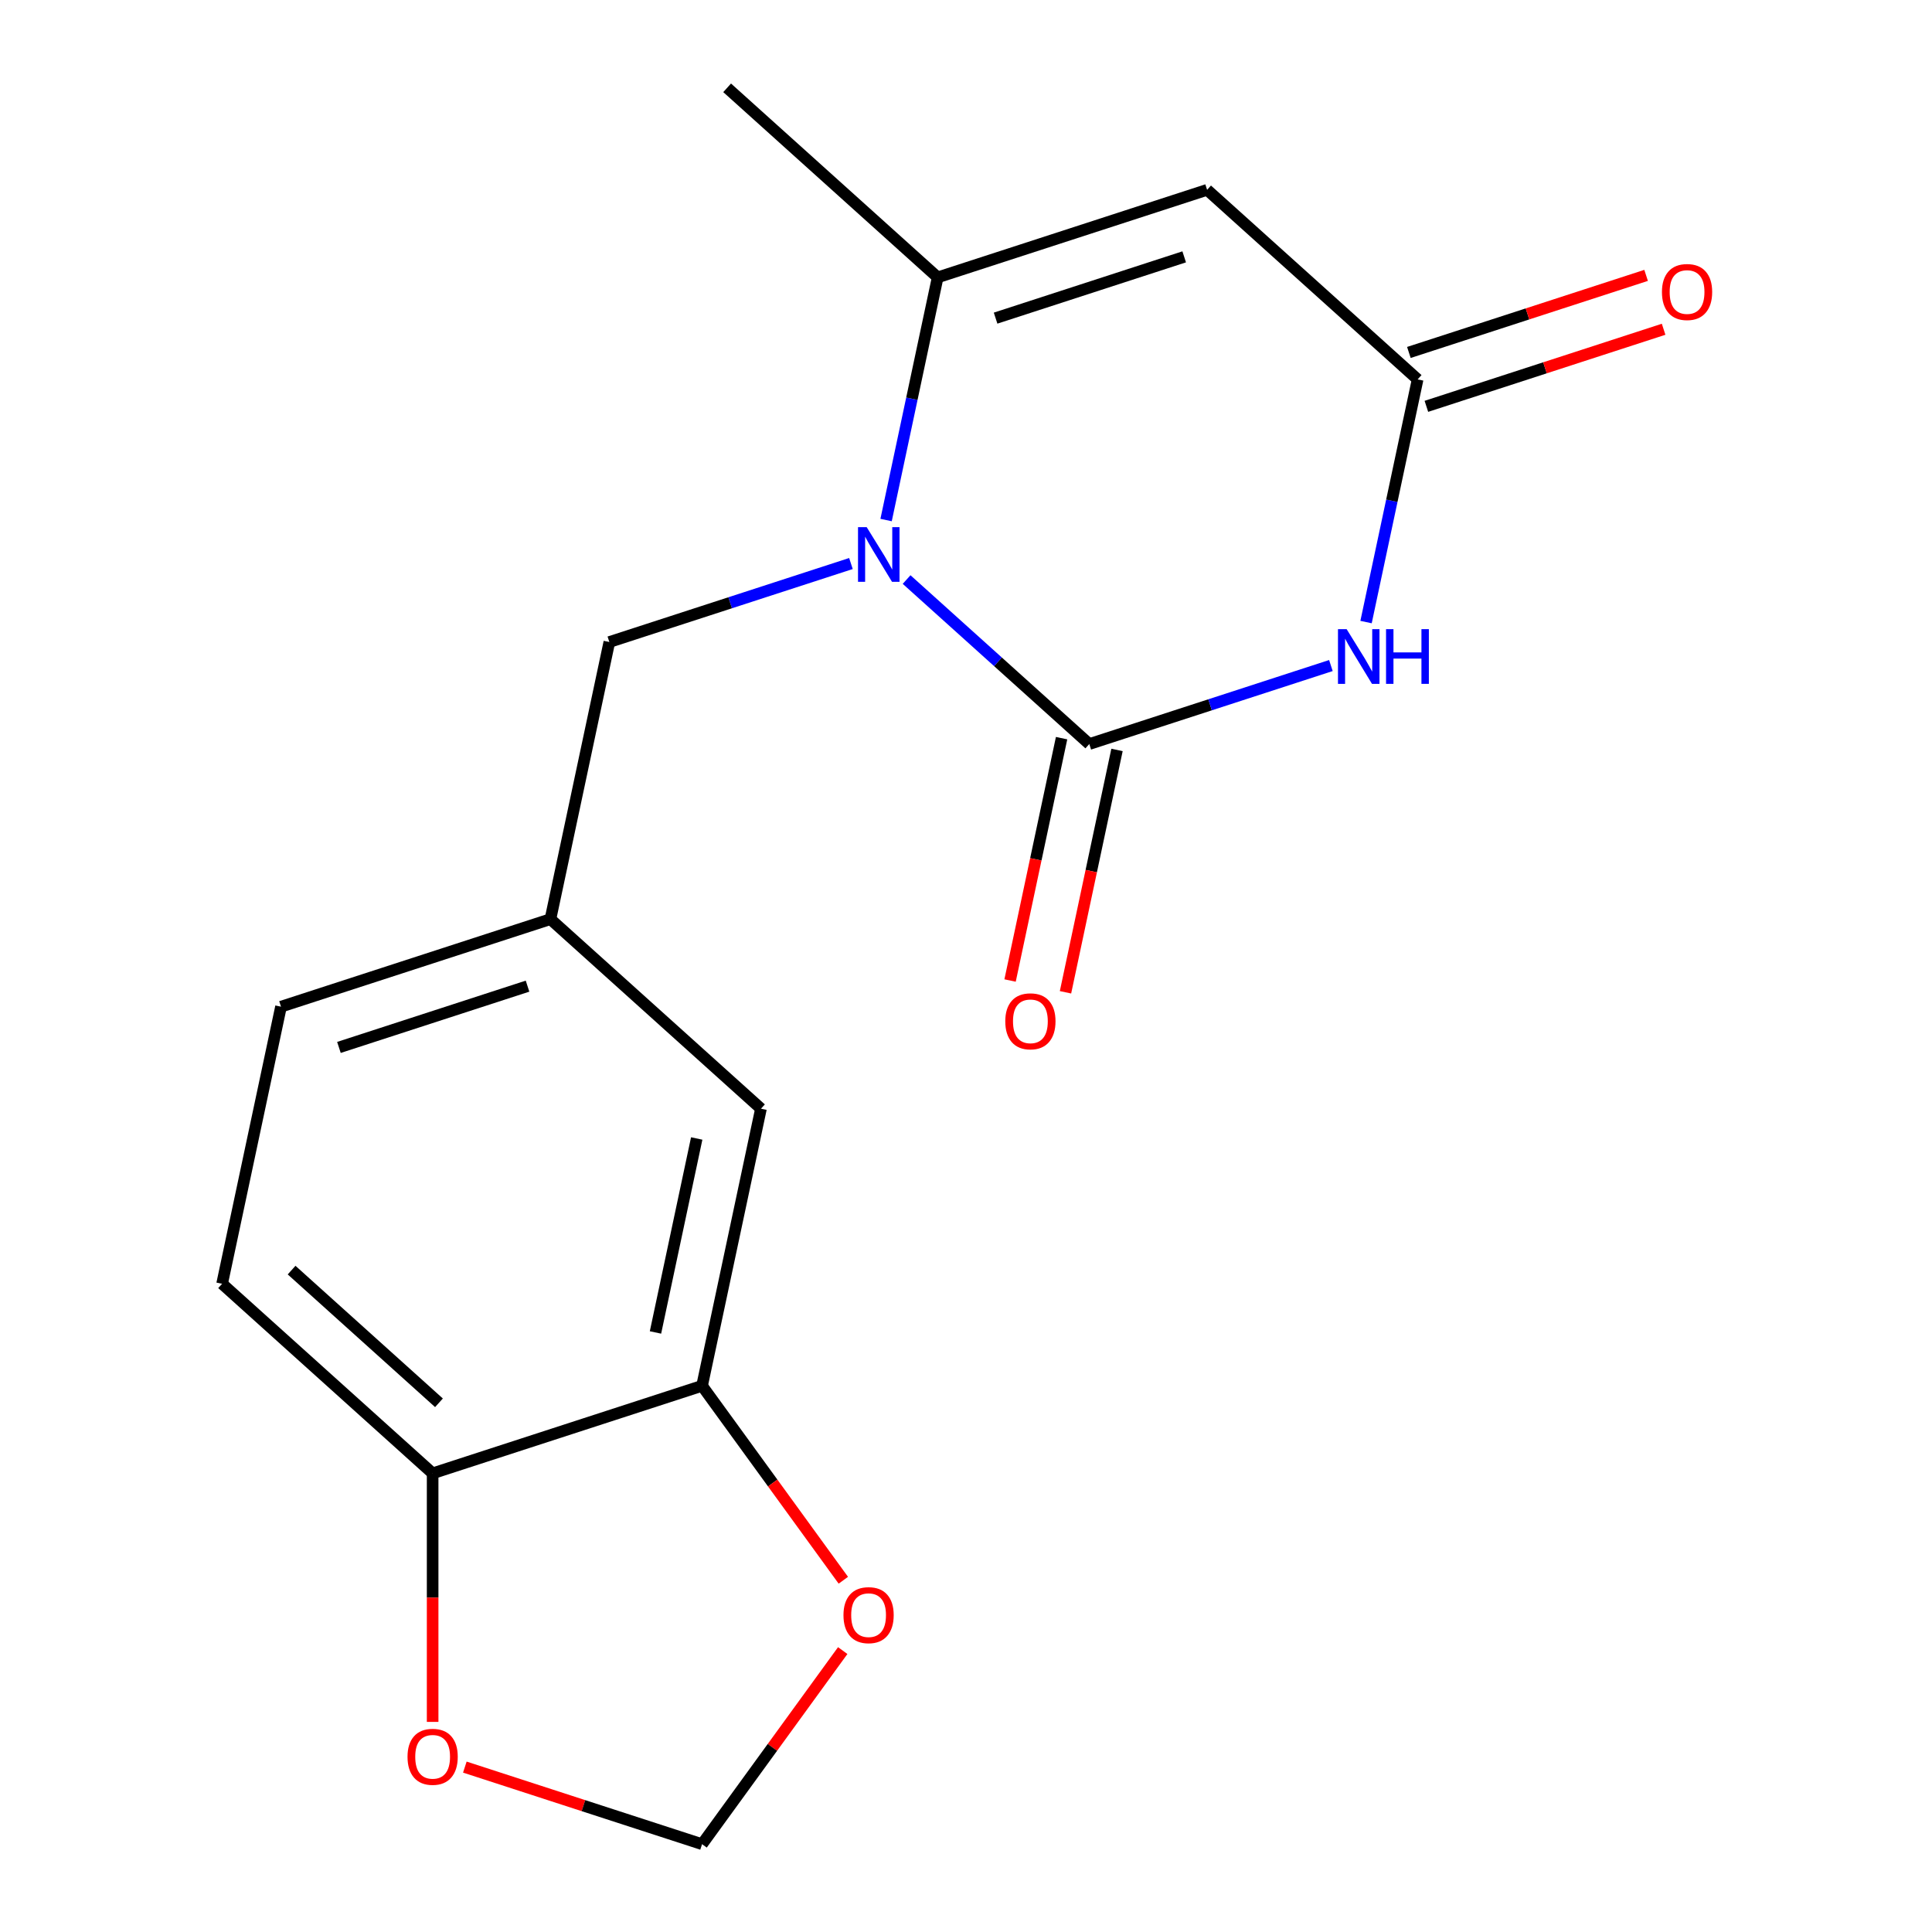 <?xml version='1.0' encoding='iso-8859-1'?>
<svg version='1.1' baseProfile='full'
              xmlns='http://www.w3.org/2000/svg'
                      xmlns:rdkit='http://www.rdkit.org/xml'
                      xmlns:xlink='http://www.w3.org/1999/xlink'
                  xml:space='preserve'
width='1000px' height='1000px' viewBox='0 0 1000 1000'>
<!-- END OF HEADER -->
<rect style='opacity:1.0;fill:#FFFFFF;stroke:none' width='1000' height='1000' x='0' y='0'> </rect>
<path class='bond-0' d='M 563.819,385.117 L 516.537,342.544' style='fill:none;fill-rule:evenodd;stroke:#000000;stroke-width:6px;stroke-linecap:butt;stroke-linejoin:miter;stroke-opacity:1' />
<path class='bond-0' d='M 516.537,342.544 L 469.255,299.972' style='fill:none;fill-rule:evenodd;stroke:#0000FF;stroke-width:6px;stroke-linecap:butt;stroke-linejoin:miter;stroke-opacity:1' />
<path class='bond-1' d='M 563.819,385.117 L 626.345,364.802' style='fill:none;fill-rule:evenodd;stroke:#000000;stroke-width:6px;stroke-linecap:butt;stroke-linejoin:miter;stroke-opacity:1' />
<path class='bond-1' d='M 626.345,364.802 L 688.87,344.486' style='fill:none;fill-rule:evenodd;stroke:#0000FF;stroke-width:6px;stroke-linecap:butt;stroke-linejoin:miter;stroke-opacity:1' />
<path class='bond-7' d='M 549.476,382.069 L 536.144,444.79' style='fill:none;fill-rule:evenodd;stroke:#000000;stroke-width:6px;stroke-linecap:butt;stroke-linejoin:miter;stroke-opacity:1' />
<path class='bond-7' d='M 536.144,444.79 L 522.813,507.512' style='fill:none;fill-rule:evenodd;stroke:#FF0000;stroke-width:6px;stroke-linecap:butt;stroke-linejoin:miter;stroke-opacity:1' />
<path class='bond-7' d='M 578.162,388.166 L 564.83,450.888' style='fill:none;fill-rule:evenodd;stroke:#000000;stroke-width:6px;stroke-linecap:butt;stroke-linejoin:miter;stroke-opacity:1' />
<path class='bond-7' d='M 564.83,450.888 L 551.498,513.609' style='fill:none;fill-rule:evenodd;stroke:#FF0000;stroke-width:6px;stroke-linecap:butt;stroke-linejoin:miter;stroke-opacity:1' />
<path class='bond-2' d='M 458.638,269.175 L 471.987,206.373' style='fill:none;fill-rule:evenodd;stroke:#0000FF;stroke-width:6px;stroke-linecap:butt;stroke-linejoin:miter;stroke-opacity:1' />
<path class='bond-2' d='M 471.987,206.373 L 485.336,143.571' style='fill:none;fill-rule:evenodd;stroke:#000000;stroke-width:6px;stroke-linecap:butt;stroke-linejoin:miter;stroke-opacity:1' />
<path class='bond-6' d='M 440.444,291.681 L 377.918,311.997' style='fill:none;fill-rule:evenodd;stroke:#0000FF;stroke-width:6px;stroke-linecap:butt;stroke-linejoin:miter;stroke-opacity:1' />
<path class='bond-6' d='M 377.918,311.997 L 315.393,332.313' style='fill:none;fill-rule:evenodd;stroke:#000000;stroke-width:6px;stroke-linecap:butt;stroke-linejoin:miter;stroke-opacity:1' />
<path class='bond-4' d='M 707.065,321.979 L 720.414,259.178' style='fill:none;fill-rule:evenodd;stroke:#0000FF;stroke-width:6px;stroke-linecap:butt;stroke-linejoin:miter;stroke-opacity:1' />
<path class='bond-4' d='M 720.414,259.178 L 733.763,196.376' style='fill:none;fill-rule:evenodd;stroke:#000000;stroke-width:6px;stroke-linecap:butt;stroke-linejoin:miter;stroke-opacity:1' />
<path class='bond-17' d='M 485.336,143.571 L 376.366,45.455' style='fill:none;fill-rule:evenodd;stroke:#000000;stroke-width:6px;stroke-linecap:butt;stroke-linejoin:miter;stroke-opacity:1' />
<path class='bond-18' d='M 485.336,143.571 L 624.793,98.259' style='fill:none;fill-rule:evenodd;stroke:#000000;stroke-width:6px;stroke-linecap:butt;stroke-linejoin:miter;stroke-opacity:1' />
<path class='bond-18' d='M 515.317,164.666 L 612.937,132.947' style='fill:none;fill-rule:evenodd;stroke:#000000;stroke-width:6px;stroke-linecap:butt;stroke-linejoin:miter;stroke-opacity:1' />
<path class='bond-3' d='M 624.793,98.259 L 733.763,196.376' style='fill:none;fill-rule:evenodd;stroke:#000000;stroke-width:6px;stroke-linecap:butt;stroke-linejoin:miter;stroke-opacity:1' />
<path class='bond-13' d='M 738.294,210.322 L 799.689,190.373' style='fill:none;fill-rule:evenodd;stroke:#000000;stroke-width:6px;stroke-linecap:butt;stroke-linejoin:miter;stroke-opacity:1' />
<path class='bond-13' d='M 799.689,190.373 L 861.085,170.425' style='fill:none;fill-rule:evenodd;stroke:#FF0000;stroke-width:6px;stroke-linecap:butt;stroke-linejoin:miter;stroke-opacity:1' />
<path class='bond-13' d='M 729.231,182.43 L 790.627,162.482' style='fill:none;fill-rule:evenodd;stroke:#000000;stroke-width:6px;stroke-linecap:butt;stroke-linejoin:miter;stroke-opacity:1' />
<path class='bond-13' d='M 790.627,162.482 L 852.022,142.533' style='fill:none;fill-rule:evenodd;stroke:#FF0000;stroke-width:6px;stroke-linecap:butt;stroke-linejoin:miter;stroke-opacity:1' />
<path class='bond-5' d='M 363.389,717.288 L 393.876,573.859' style='fill:none;fill-rule:evenodd;stroke:#000000;stroke-width:6px;stroke-linecap:butt;stroke-linejoin:miter;stroke-opacity:1' />
<path class='bond-5' d='M 339.276,689.676 L 360.617,589.276' style='fill:none;fill-rule:evenodd;stroke:#000000;stroke-width:6px;stroke-linecap:butt;stroke-linejoin:miter;stroke-opacity:1' />
<path class='bond-9' d='M 363.389,717.288 L 399.95,767.609' style='fill:none;fill-rule:evenodd;stroke:#000000;stroke-width:6px;stroke-linecap:butt;stroke-linejoin:miter;stroke-opacity:1' />
<path class='bond-9' d='M 399.95,767.609 L 436.51,817.931' style='fill:none;fill-rule:evenodd;stroke:#FF0000;stroke-width:6px;stroke-linecap:butt;stroke-linejoin:miter;stroke-opacity:1' />
<path class='bond-19' d='M 363.389,717.288 L 223.932,762.6' style='fill:none;fill-rule:evenodd;stroke:#000000;stroke-width:6px;stroke-linecap:butt;stroke-linejoin:miter;stroke-opacity:1' />
<path class='bond-14' d='M 315.393,332.313 L 284.906,475.742' style='fill:none;fill-rule:evenodd;stroke:#000000;stroke-width:6px;stroke-linecap:butt;stroke-linejoin:miter;stroke-opacity:1' />
<path class='bond-8' d='M 223.932,762.6 L 114.963,664.483' style='fill:none;fill-rule:evenodd;stroke:#000000;stroke-width:6px;stroke-linecap:butt;stroke-linejoin:miter;stroke-opacity:1' />
<path class='bond-8' d='M 227.21,726.088 L 150.931,657.407' style='fill:none;fill-rule:evenodd;stroke:#000000;stroke-width:6px;stroke-linecap:butt;stroke-linejoin:miter;stroke-opacity:1' />
<path class='bond-10' d='M 223.932,762.6 L 223.932,826.924' style='fill:none;fill-rule:evenodd;stroke:#000000;stroke-width:6px;stroke-linecap:butt;stroke-linejoin:miter;stroke-opacity:1' />
<path class='bond-10' d='M 223.932,826.924 L 223.932,891.247' style='fill:none;fill-rule:evenodd;stroke:#FF0000;stroke-width:6px;stroke-linecap:butt;stroke-linejoin:miter;stroke-opacity:1' />
<path class='bond-11' d='M 436.191,854.342 L 399.79,904.444' style='fill:none;fill-rule:evenodd;stroke:#FF0000;stroke-width:6px;stroke-linecap:butt;stroke-linejoin:miter;stroke-opacity:1' />
<path class='bond-11' d='M 399.79,904.444 L 363.389,954.545' style='fill:none;fill-rule:evenodd;stroke:#000000;stroke-width:6px;stroke-linecap:butt;stroke-linejoin:miter;stroke-opacity:1' />
<path class='bond-20' d='M 240.598,914.648 L 301.994,934.597' style='fill:none;fill-rule:evenodd;stroke:#FF0000;stroke-width:6px;stroke-linecap:butt;stroke-linejoin:miter;stroke-opacity:1' />
<path class='bond-20' d='M 301.994,934.597 L 363.389,954.545' style='fill:none;fill-rule:evenodd;stroke:#000000;stroke-width:6px;stroke-linecap:butt;stroke-linejoin:miter;stroke-opacity:1' />
<path class='bond-12' d='M 393.876,573.859 L 284.906,475.742' style='fill:none;fill-rule:evenodd;stroke:#000000;stroke-width:6px;stroke-linecap:butt;stroke-linejoin:miter;stroke-opacity:1' />
<path class='bond-16' d='M 284.906,475.742 L 145.449,521.054' style='fill:none;fill-rule:evenodd;stroke:#000000;stroke-width:6px;stroke-linecap:butt;stroke-linejoin:miter;stroke-opacity:1' />
<path class='bond-16' d='M 273.05,510.43 L 175.43,542.148' style='fill:none;fill-rule:evenodd;stroke:#000000;stroke-width:6px;stroke-linecap:butt;stroke-linejoin:miter;stroke-opacity:1' />
<path class='bond-15' d='M 114.963,664.483 L 145.449,521.054' style='fill:none;fill-rule:evenodd;stroke:#000000;stroke-width:6px;stroke-linecap:butt;stroke-linejoin:miter;stroke-opacity:1' />
<path  class='atom-1' d='M 448.589 272.84
L 457.869 287.84
Q 458.789 289.32, 460.269 292
Q 461.749 294.68, 461.829 294.84
L 461.829 272.84
L 465.589 272.84
L 465.589 301.16
L 461.709 301.16
L 451.749 284.76
Q 450.589 282.84, 449.349 280.64
Q 448.149 278.44, 447.789 277.76
L 447.789 301.16
L 444.109 301.16
L 444.109 272.84
L 448.589 272.84
' fill='#0000FF'/>
<path  class='atom-2' d='M 697.016 325.645
L 706.296 340.645
Q 707.216 342.125, 708.696 344.805
Q 710.176 347.485, 710.256 347.645
L 710.256 325.645
L 714.016 325.645
L 714.016 353.965
L 710.136 353.965
L 700.176 337.565
Q 699.016 335.645, 697.776 333.445
Q 696.576 331.245, 696.216 330.565
L 696.216 353.965
L 692.536 353.965
L 692.536 325.645
L 697.016 325.645
' fill='#0000FF'/>
<path  class='atom-2' d='M 717.416 325.645
L 721.256 325.645
L 721.256 337.685
L 735.736 337.685
L 735.736 325.645
L 739.576 325.645
L 739.576 353.965
L 735.736 353.965
L 735.736 340.885
L 721.256 340.885
L 721.256 353.965
L 717.416 353.965
L 717.416 325.645
' fill='#0000FF'/>
<path  class='atom-8' d='M 520.332 528.626
Q 520.332 521.826, 523.692 518.026
Q 527.052 514.226, 533.332 514.226
Q 539.612 514.226, 542.972 518.026
Q 546.332 521.826, 546.332 528.626
Q 546.332 535.506, 542.932 539.426
Q 539.532 543.306, 533.332 543.306
Q 527.092 543.306, 523.692 539.426
Q 520.332 535.546, 520.332 528.626
M 533.332 540.106
Q 537.652 540.106, 539.972 537.226
Q 542.332 534.306, 542.332 528.626
Q 542.332 523.066, 539.972 520.266
Q 537.652 517.426, 533.332 517.426
Q 529.012 517.426, 526.652 520.226
Q 524.332 523.026, 524.332 528.626
Q 524.332 534.346, 526.652 537.226
Q 529.012 540.106, 533.332 540.106
' fill='#FF0000'/>
<path  class='atom-10' d='M 436.578 835.997
Q 436.578 829.197, 439.938 825.397
Q 443.298 821.597, 449.578 821.597
Q 455.858 821.597, 459.218 825.397
Q 462.578 829.197, 462.578 835.997
Q 462.578 842.877, 459.178 846.797
Q 455.778 850.677, 449.578 850.677
Q 443.338 850.677, 439.938 846.797
Q 436.578 842.917, 436.578 835.997
M 449.578 847.477
Q 453.898 847.477, 456.218 844.597
Q 458.578 841.677, 458.578 835.997
Q 458.578 830.437, 456.218 827.637
Q 453.898 824.797, 449.578 824.797
Q 445.258 824.797, 442.898 827.597
Q 440.578 830.397, 440.578 835.997
Q 440.578 841.717, 442.898 844.597
Q 445.258 847.477, 449.578 847.477
' fill='#FF0000'/>
<path  class='atom-11' d='M 210.932 909.313
Q 210.932 902.513, 214.292 898.713
Q 217.652 894.913, 223.932 894.913
Q 230.212 894.913, 233.572 898.713
Q 236.932 902.513, 236.932 909.313
Q 236.932 916.193, 233.532 920.113
Q 230.132 923.993, 223.932 923.993
Q 217.692 923.993, 214.292 920.113
Q 210.932 916.233, 210.932 909.313
M 223.932 920.793
Q 228.252 920.793, 230.572 917.913
Q 232.932 914.993, 232.932 909.313
Q 232.932 903.753, 230.572 900.953
Q 228.252 898.113, 223.932 898.113
Q 219.612 898.113, 217.252 900.913
Q 214.932 903.713, 214.932 909.313
Q 214.932 915.033, 217.252 917.913
Q 219.612 920.793, 223.932 920.793
' fill='#FF0000'/>
<path  class='atom-14' d='M 860.219 151.144
Q 860.219 144.344, 863.579 140.544
Q 866.939 136.744, 873.219 136.744
Q 879.499 136.744, 882.859 140.544
Q 886.219 144.344, 886.219 151.144
Q 886.219 158.024, 882.819 161.944
Q 879.419 165.824, 873.219 165.824
Q 866.979 165.824, 863.579 161.944
Q 860.219 158.064, 860.219 151.144
M 873.219 162.624
Q 877.539 162.624, 879.859 159.744
Q 882.219 156.824, 882.219 151.144
Q 882.219 145.584, 879.859 142.784
Q 877.539 139.944, 873.219 139.944
Q 868.899 139.944, 866.539 142.744
Q 864.219 145.544, 864.219 151.144
Q 864.219 156.864, 866.539 159.744
Q 868.899 162.624, 873.219 162.624
' fill='#FF0000'/>
</svg>
